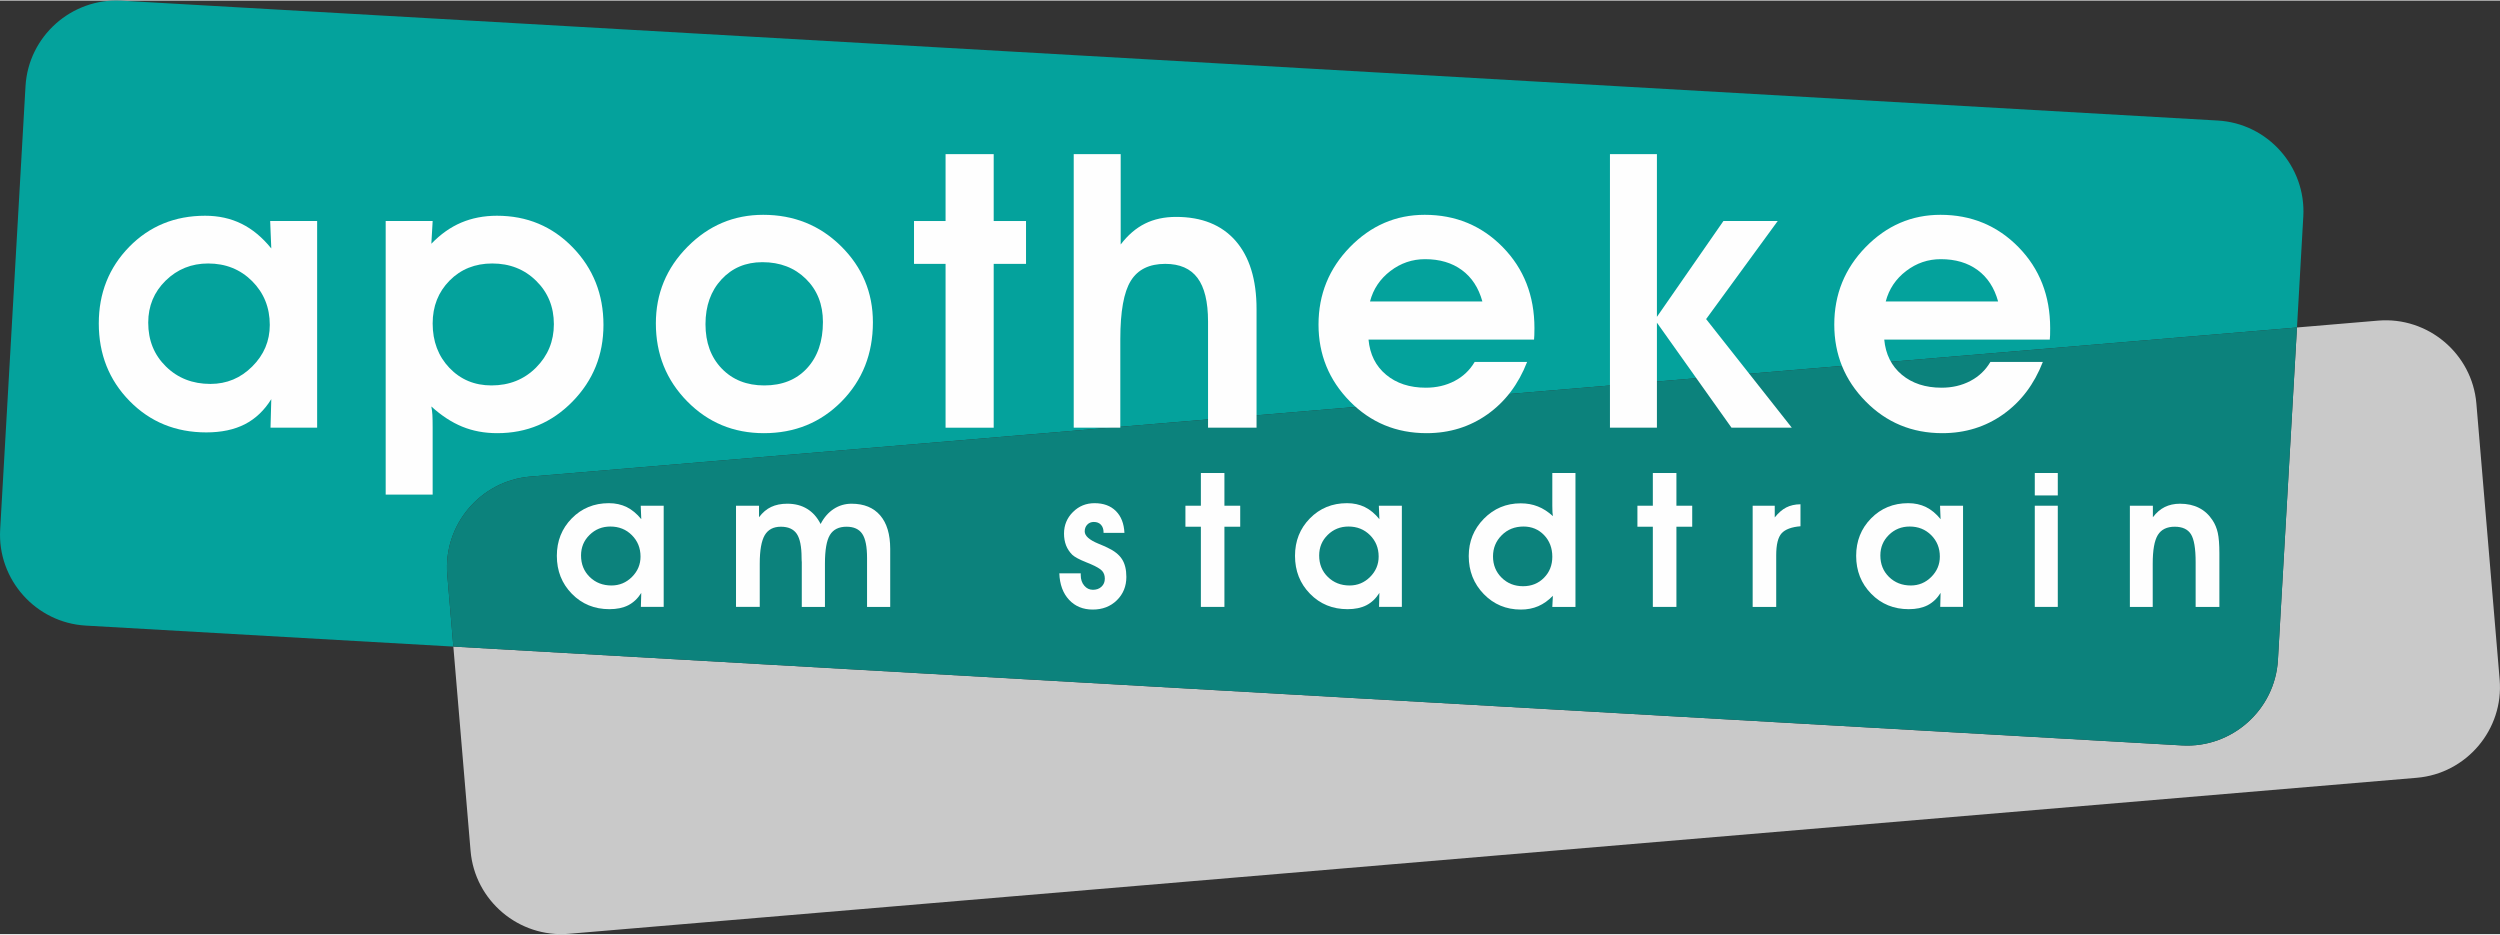 <?xml version="1.0" encoding="UTF-8"?>
<!DOCTYPE svg PUBLIC "-//W3C//DTD SVG 1.0//EN" "http://www.w3.org/TR/2001/REC-SVG-20010904/DTD/svg10.dtd">
<!-- Creator: CorelDRAW SE (OEM-Version) -->
<svg xmlns="http://www.w3.org/2000/svg" xml:space="preserve" width="650px" height="243px" version="1.0" style="shape-rendering:geometricPrecision; text-rendering:geometricPrecision; image-rendering:optimizeQuality; fill-rule:evenodd; clip-rule:evenodd"
viewBox="0 0 648.84 242.3"
 xmlns:xlink="http://www.w3.org/1999/xlink">
 <rect x="0" y="0" width="648.84" height="242.3" fill="#333333" stroke="none"/>
 <defs>
  <style type="text/css">
   <![CDATA[
    .fil0 {fill:#04A29C;fill-rule:nonzero}
    .fil2 {fill:#0C827C;fill-rule:nonzero}
    .fil1 {fill:#C9C9C9;fill-rule:nonzero}
    .fil3 {fill:#FEFEFE;fill-rule:nonzero}
   ]]>
  </style>
 </defs>
 <g id="Ebene_x0020_1">
  <g id="_819674200">
   <path class="fil0" d="M137.61 123.56l458.54 -38.7 1.64 -28.81c0.74,-12.96 -9.25,-24.16 -22.2,-24.9l-544.07 -31.11c-12.96,-0.74 -24.16,9.25 -24.9,22.21l-6.58 115.07c-0.74,12.96 9.25,24.16 22.21,24.91l95.41 5.45 -1.58 -18.62c-1.09,-12.94 8.6,-24.41 21.53,-25.5z"/>
   <path class="fil1" d="M648.75 176.24l-6.04 -71.64c-1.09,-12.93 -12.57,-22.61 -25.5,-21.52l-21.06 1.78 -4.94 86.27c-0.74,12.95 -11.94,22.95 -24.9,22.2l-448.65 -25.65 4.47 53.01c1.09,12.94 12.56,22.62 25.49,21.53l479.61 -40.49c12.93,-1.09 22.62,-12.56 21.52,-25.49z"/>
   <path class="fil2" d="M591.21 171.13l4.94 -86.27 -458.54 38.7c-12.93,1.09 -22.62,12.56 -21.53,25.5l1.58 18.62 448.65 25.65c12.96,0.75 24.16,-9.25 24.9,-22.2z"/>
  </g>
  <g id="_819675424">
   <path class="fil3" d="M166.33 157.38l0.1 -3.63c-0.89,1.43 -2.01,2.49 -3.35,3.19 -1.35,0.69 -2.98,1.03 -4.91,1.03 -3.88,0 -7.13,-1.32 -9.74,-3.98 -2.61,-2.66 -3.91,-5.94 -3.91,-9.86 0,-3.85 1.29,-7.09 3.87,-9.72 2.58,-2.63 5.79,-3.95 9.64,-3.95 1.7,0 3.24,0.34 4.62,1.01 1.37,0.68 2.63,1.72 3.78,3.14l-0.14 -3.49 5.96 0 0 26.26 -5.92 0zm-15.53 -13.34l0 0c0,2.24 0.75,4.1 2.25,5.57 1.5,1.47 3.39,2.21 5.65,2.21 2.06,0 3.84,-0.74 5.32,-2.22 1.48,-1.48 2.22,-3.24 2.22,-5.28 0,-2.21 -0.75,-4.06 -2.25,-5.56 -1.49,-1.49 -3.35,-2.24 -5.58,-2.24 -2.12,0 -3.91,0.72 -5.39,2.17 -1.49,1.45 -2.22,3.23 -2.22,5.35z"/>
   <path class="fil3" d="M212.98 135.87c0.87,-1.7 2.01,-3 3.4,-3.91 1.39,-0.91 2.94,-1.36 4.64,-1.36 3.21,0 5.69,1.01 7.42,3.03 1.74,2.02 2.6,4.92 2.6,8.69l0 15.06 -6.01 0 0 -11.63 0 -1.07c0,-2.93 -0.41,-5.01 -1.24,-6.25 -0.83,-1.24 -2.19,-1.86 -4.08,-1.86 -2.01,0 -3.44,0.71 -4.31,2.13 -0.87,1.43 -1.3,3.91 -1.3,7.44l0 11.24 -6.01 0 0 -11.63c0,-0.01 -0.01,-0.14 -0.03,-0.38 -0.01,-0.24 -0.02,-0.47 -0.02,-0.69 0,-2.94 -0.42,-5.03 -1.25,-6.26 -0.84,-1.24 -2.22,-1.85 -4.14,-1.85 -1.91,0 -3.3,0.73 -4.17,2.19 -0.86,1.47 -1.3,3.92 -1.3,7.38l0 11.24 -6.16 0 0 -26.26 5.97 0 0 2.99c0.92,-1.23 1.97,-2.12 3.15,-2.67 1.18,-0.56 2.57,-0.84 4.18,-0.84 1.98,0 3.7,0.44 5.15,1.33 1.45,0.88 2.62,2.19 3.51,3.94z"/>
   <path class="fil3" d="M280.49 148.67l0 0.45c0,1.11 0.3,2.03 0.91,2.74 0.6,0.72 1.36,1.08 2.26,1.08 0.91,0 1.65,-0.27 2.22,-0.81 0.58,-0.54 0.86,-1.24 0.86,-2.08 0,-0.83 -0.24,-1.5 -0.71,-2.03 -0.48,-0.52 -1.46,-1.1 -2.94,-1.74 -0.27,-0.11 -0.66,-0.27 -1.17,-0.48 -1.76,-0.7 -2.98,-1.35 -3.63,-1.95 -0.69,-0.69 -1.23,-1.49 -1.6,-2.41 -0.36,-0.93 -0.54,-1.95 -0.54,-3.08 0,-2.2 0.77,-4.06 2.31,-5.6 1.54,-1.54 3.41,-2.3 5.61,-2.3 2.32,0 4.17,0.67 5.53,2.03 1.37,1.35 2.11,3.24 2.23,5.68l-5.42 0 0 -0.15c0,-0.82 -0.23,-1.48 -0.68,-1.97 -0.45,-0.48 -1.07,-0.72 -1.85,-0.72 -0.68,0 -1.25,0.23 -1.7,0.7 -0.44,0.47 -0.66,1.05 -0.66,1.75 0,1.15 1.17,2.21 3.53,3.18 0.97,0.39 1.75,0.74 2.34,1.02 1.78,0.83 3.05,1.83 3.8,3 0.76,1.17 1.14,2.71 1.14,4.62 0,2.43 -0.83,4.45 -2.47,6.06 -1.65,1.61 -3.73,2.41 -6.25,2.41 -2.52,0 -4.58,-0.84 -6.15,-2.53 -1.58,-1.69 -2.42,-3.98 -2.53,-6.87l5.56 0z"/>
   <path class="fil3" d="M311.67 157.38l0 -20.81 -4.01 0 0 -5.45 4.01 0 0 -8.49 6.11 0 0 8.49 4.1 0 0 5.45 -4.1 0 0 20.81 -6.11 0z"/>
   <path class="fil3" d="M357.91 157.38l0.09 -3.63c-0.89,1.43 -2,2.49 -3.35,3.19 -1.34,0.69 -2.98,1.03 -4.9,1.03 -3.89,0 -7.13,-1.32 -9.74,-3.98 -2.61,-2.66 -3.91,-5.94 -3.91,-9.86 0,-3.85 1.28,-7.09 3.86,-9.72 2.58,-2.63 5.79,-3.95 9.64,-3.95 1.71,0 3.24,0.34 4.62,1.01 1.38,0.68 2.64,1.72 3.78,3.14l-0.14 -3.49 5.97 0 0 26.26 -5.92 0zm-15.54 -13.34l0 0c0,2.24 0.75,4.1 2.26,5.57 1.5,1.47 3.38,2.21 5.64,2.21 2.07,0 3.84,-0.74 5.32,-2.22 1.48,-1.48 2.22,-3.24 2.22,-5.28 0,-2.21 -0.75,-4.06 -2.24,-5.56 -1.5,-1.49 -3.36,-2.24 -5.58,-2.24 -2.12,0 -3.92,0.72 -5.4,2.17 -1.48,1.45 -2.22,3.23 -2.22,5.35z"/>
   <path class="fil3" d="M408.89 122.63l0 34.75 -6.01 0 0.15 -2.89c-1.17,1.21 -2.43,2.11 -3.79,2.7 -1.36,0.59 -2.87,0.88 -4.52,0.88 -3.82,0 -7.03,-1.34 -9.63,-4.02 -2.6,-2.68 -3.9,-5.97 -3.9,-9.87 0,-3.79 1.31,-7.01 3.92,-9.68 2.62,-2.66 5.81,-4 9.56,-4 1.63,0 3.11,0.27 4.46,0.81 1.36,0.53 2.65,1.37 3.9,2.51 -0.05,-0.32 -0.09,-0.66 -0.11,-1.02 -0.03,-0.37 -0.04,-0.93 -0.04,-1.68l0 -8.49 6.01 0zm-13.48 13.89l0 0c-2.27,0 -4.16,0.75 -5.66,2.26 -1.51,1.5 -2.26,3.33 -2.26,5.5 0,2.19 0.74,4.03 2.23,5.51 1.49,1.48 3.35,2.22 5.57,2.22 2.18,0 3.99,-0.73 5.43,-2.19 1.44,-1.45 2.16,-3.27 2.16,-5.45 0,-2.26 -0.71,-4.13 -2.13,-5.62 -1.43,-1.49 -3.21,-2.23 -5.34,-2.23z"/>
   <path class="fil3" d="M428.97 157.38l0 -20.81 -4 0 0 -5.45 4 0 0 -8.49 6.12 0 0 8.49 4.1 0 0 5.45 -4.1 0 0 20.81 -6.12 0z"/>
   <path class="fil3" d="M467.29 136.45c-2.32,0.19 -3.95,0.8 -4.89,1.82 -0.94,1.03 -1.41,2.94 -1.41,5.72l0 13.39 -6.11 0 0 -26.26 5.73 0 0 3.04c0.94,-1.18 1.93,-2.04 2.97,-2.58 1.04,-0.54 2.28,-0.82 3.71,-0.84l0 5.71z"/>
   <path class="fil3" d="M503.56 157.38l0.09 -3.63c-0.89,1.43 -2.01,2.49 -3.35,3.19 -1.35,0.69 -2.98,1.03 -4.91,1.03 -3.88,0 -7.12,-1.32 -9.73,-3.98 -2.61,-2.66 -3.92,-5.94 -3.92,-9.86 0,-3.85 1.29,-7.09 3.87,-9.72 2.58,-2.63 5.79,-3.95 9.64,-3.95 1.71,0 3.24,0.34 4.62,1.01 1.38,0.68 2.64,1.72 3.78,3.14l-0.14 -3.49 5.97 0 0 26.26 -5.92 0zm-15.54 -13.34l0 0c0,2.24 0.75,4.1 2.25,5.57 1.51,1.47 3.39,2.21 5.65,2.21 2.07,0 3.84,-0.74 5.32,-2.22 1.48,-1.48 2.22,-3.24 2.22,-5.28 0,-2.21 -0.75,-4.06 -2.24,-5.56 -1.5,-1.49 -3.36,-2.24 -5.59,-2.24 -2.11,0 -3.91,0.72 -5.39,2.17 -1.48,1.45 -2.22,3.23 -2.22,5.35z"/>
   <path class="fil3" d="M534.07 128.45l-5.97 0 0 -5.82 5.97 0 0 5.82zm-5.97 28.93l0 0 0 -26.26 5.97 0 0 26.26 -5.97 0z"/>
   <path class="fil3" d="M558.75 131.12l0 2.99c0.91,-1.2 1.93,-2.08 3.08,-2.65 1.15,-0.57 2.47,-0.86 3.96,-0.86 1.88,0 3.52,0.36 4.93,1.08 1.41,0.71 2.58,1.78 3.52,3.22 0.64,0.97 1.09,2.06 1.36,3.28 0.27,1.21 0.41,2.98 0.41,5.31l0 13.89 -6.16 0 0 -11.63c0,-3.54 -0.41,-5.96 -1.23,-7.25 -0.82,-1.29 -2.22,-1.93 -4.21,-1.93 -2.02,0 -3.48,0.71 -4.37,2.14 -0.89,1.44 -1.33,3.91 -1.33,7.43l0 11.24 -5.93 0 0 -26.26 5.97 0z"/>
  </g>
  <g id="_819679888">
   <path class="fil3" d="M70.21 110.87l0.2 -7.41c-1.82,2.93 -4.11,5.1 -6.85,6.51 -2.75,1.41 -6.09,2.12 -10.02,2.12 -7.94,0 -14.57,-2.71 -19.9,-8.14 -5.33,-5.43 -8,-12.15 -8,-20.14 0,-7.87 2.64,-14.49 7.9,-19.88 5.27,-5.38 11.84,-8.07 19.7,-8.07 3.48,0 6.63,0.69 9.44,2.08 2.81,1.38 5.39,3.52 7.73,6.41l-0.29 -7.12 12.19 0 0 53.64 -12.1 0zm-31.74 -27.26l0 0c0,4.59 1.53,8.38 4.61,11.39 3.07,3.01 6.91,4.51 11.53,4.51 4.23,0 7.85,-1.51 10.87,-4.54 3.03,-3.02 4.54,-6.61 4.54,-10.77 0,-4.52 -1.53,-8.31 -4.58,-11.37 -3.06,-3.05 -6.86,-4.58 -11.42,-4.58 -4.32,0 -7.99,1.48 -11.02,4.44 -3.02,2.96 -4.53,6.6 -4.53,10.92z"/>
   <path class="fil3" d="M100.1 128.23l0 -71 12.19 0 -0.34 5.9c2.38,-2.47 4.96,-4.3 7.76,-5.49 2.79,-1.18 5.88,-1.78 9.26,-1.78 7.8,0 14.36,2.74 19.68,8.22 5.31,5.48 7.97,12.18 7.97,20.12 0,7.77 -2.67,14.39 -8.02,19.87 -5.35,5.48 -11.86,8.22 -19.53,8.22 -3.32,0 -6.35,-0.56 -9.1,-1.69 -2.74,-1.12 -5.42,-2.87 -8.02,-5.24 0.13,0.68 0.22,1.4 0.27,2.15 0.05,0.75 0.07,1.87 0.07,3.36l0 17.36 -12.19 0zm27.46 -28.33l0 0c4.61,0 8.47,-1.54 11.56,-4.63 3.08,-3.09 4.63,-6.85 4.63,-11.27 0,-4.48 -1.53,-8.23 -4.59,-11.24 -3.05,-3.01 -6.86,-4.51 -11.41,-4.51 -4.45,0 -8.14,1.48 -11.07,4.44 -2.92,2.96 -4.39,6.66 -4.39,11.12 0,4.65 1.45,8.49 4.34,11.53 2.9,3.04 6.54,4.56 10.93,4.56z"/>
   <path class="fil3" d="M170.22 83.81c0,-7.74 2.74,-14.37 8.22,-19.9 5.48,-5.53 12.02,-8.29 19.63,-8.29 7.99,0 14.74,2.72 20.24,8.17 5.49,5.44 8.24,12.02 8.24,19.72 0,8.2 -2.71,15.04 -8.12,20.54 -5.42,5.49 -12.14,8.24 -20.17,8.24 -7.87,0 -14.51,-2.76 -19.92,-8.27 -5.41,-5.51 -8.12,-12.25 -8.12,-20.21zm27.65 -15.9l0 0c-4.32,0 -7.86,1.49 -10.63,4.49 -2.76,2.99 -4.14,6.86 -4.14,11.6 0,4.75 1.4,8.59 4.21,11.51 2.82,2.93 6.5,4.39 11.05,4.39 4.65,0 8.35,-1.49 11.09,-4.46 2.75,-2.98 4.13,-6.98 4.13,-12.02 0,-4.55 -1.48,-8.28 -4.42,-11.17 -2.94,-2.89 -6.7,-4.34 -11.29,-4.34z"/>
   <path class="fil3" d="M245.41 110.87l0 -42.52 -8.19 0 0 -11.12 8.19 0 0 -17.36 12.49 0 0 17.36 8.39 0 0 11.12 -8.39 0 0 42.52 -12.49 0z"/>
   <path class="fil3" d="M290.86 39.87l0 23.45c1.85,-2.43 3.95,-4.24 6.29,-5.41 2.34,-1.17 5.04,-1.75 8.09,-1.75 6.67,0 11.81,2.07 15.44,6.21 3.62,4.15 5.44,10.06 5.44,17.73l0 30.77 -12.59 0 0 -23.65 0 -3.9c0,-5.1 -0.91,-8.88 -2.73,-11.31 -1.82,-2.44 -4.61,-3.66 -8.38,-3.66 -4.13,0 -7.11,1.46 -8.93,4.39 -1.82,2.92 -2.73,7.98 -2.73,15.16l0 22.97 -12.09 0 0 -71 12.19 0z"/>
   <path class="fil3" d="M355.18 88c0.35,3.84 1.87,6.88 4.56,9.12 2.68,2.24 6.12,3.37 10.31,3.37 2.76,0 5.25,-0.58 7.46,-1.74 2.21,-1.15 3.95,-2.8 5.22,-4.95l13.61 0c-2.25,5.79 -5.67,10.32 -10.27,13.59 -4.6,3.26 -9.87,4.9 -15.82,4.9 -7.87,0 -14.51,-2.76 -19.93,-8.27 -5.41,-5.51 -8.12,-12.15 -8.12,-19.92 0,-7.84 2.73,-14.54 8.17,-20.12 5.45,-5.57 11.91,-8.36 19.39,-8.36 8.03,0 14.78,2.8 20.26,8.39 5.48,5.59 8.22,12.6 8.22,21.02 0,0.81 -0.01,1.42 -0.03,1.82 -0.01,0.41 -0.04,0.79 -0.07,1.15l-42.96 0zm29.55 -9.9l0 0c-0.98,-3.54 -2.75,-6.26 -5.32,-8.14 -2.57,-1.89 -5.75,-2.83 -9.55,-2.83 -3.32,0 -6.32,1.02 -9,3.07 -2.68,2.05 -4.45,4.68 -5.29,7.9l29.16 0z"/>
   <path class="fil3" d="M430.03 110.87l-12.19 0 0 -71 12.19 0 0 42.23 17.26 -24.87 14.09 0 -18.58 25.45 22.24 28.19 -15.65 0 -19.36 -27.26 0 27.26z"/>
   <path class="fil3" d="M489.03 88c0.36,3.84 1.88,6.88 4.56,9.12 2.68,2.24 6.12,3.37 10.31,3.37 2.77,0 5.25,-0.58 7.46,-1.74 2.21,-1.15 3.95,-2.8 5.22,-4.95l13.61 0c-2.25,5.79 -5.67,10.32 -10.27,13.59 -4.6,3.26 -9.87,4.9 -15.82,4.9 -7.87,0 -14.51,-2.76 -19.92,-8.27 -5.42,-5.51 -8.12,-12.15 -8.12,-19.92 0,-7.84 2.72,-14.54 8.16,-20.12 5.45,-5.57 11.91,-8.36 19.39,-8.36 8.03,0 14.78,2.8 20.26,8.39 5.48,5.59 8.22,12.6 8.22,21.02 0,0.81 -0.01,1.42 -0.02,1.82 -0.02,0.41 -0.05,0.79 -0.08,1.15l-42.96 0zm29.55 -9.9l0 0c-0.97,-3.54 -2.75,-6.26 -5.31,-8.14 -2.57,-1.89 -5.76,-2.83 -9.56,-2.83 -3.32,0 -6.32,1.02 -9,3.07 -2.68,2.05 -4.45,4.68 -5.29,7.9l29.16 0z"/>
  </g>
 </g>
</svg>
